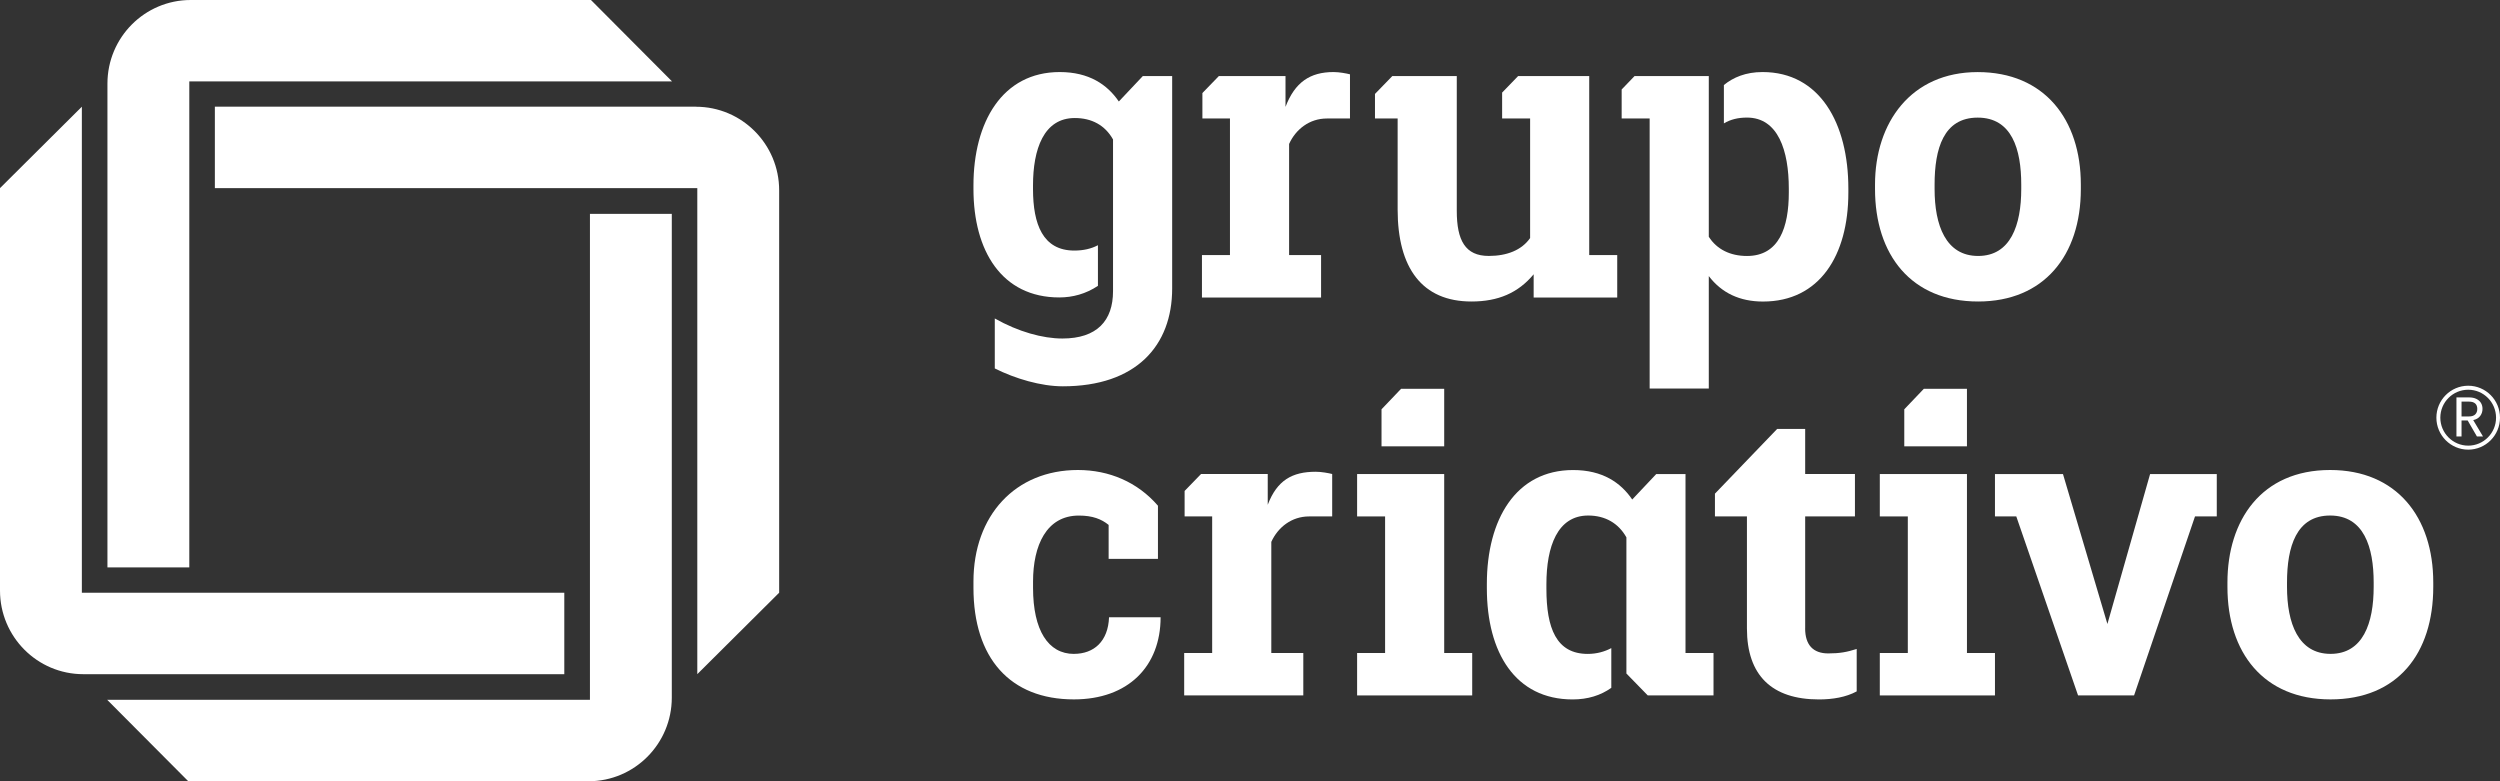 <svg xmlns="http://www.w3.org/2000/svg" width="128" height="40" viewBox="0 0 128 40" fill="none"><rect x="0" y="0" width="128" height="40" fill="#333333" stroke="none"/><path d="M9.694 4.168H34.408L30.257 0H9.765C7.41 0 5.501 1.917 5.501 4.281V29.05H9.692V4.168H9.694Z" fill="white"></path><path d="M28.892 30.349H4.191V5.463L0 9.632V30.236C0 32.601 1.909 34.518 4.264 34.518H28.892V30.349Z" fill="white"></path><path d="M30.203 35.831H5.489L9.64 40H30.132C32.487 40 34.396 38.083 34.396 35.718V10.95H30.205V35.831H30.203Z" fill="white"></path><path d="M35.63 5.463H11.001V9.632H35.702V34.516L39.893 30.347V9.747C39.893 7.382 37.984 5.465 35.63 5.465V5.463Z" fill="white"></path><path d="M94.636 9.86V9.655C94.636 6.318 93.179 3.689 90.243 3.689C89.378 3.689 88.74 3.964 88.263 4.353V6.318C88.605 6.113 88.99 6.02 89.447 6.02C91.039 6.02 91.587 7.711 91.587 9.655V9.86C91.587 11.643 91.087 13.106 89.447 13.106C88.582 13.106 87.899 12.762 87.49 12.122V3.895H83.689L83.029 4.581V6.067H84.462V19.894H87.49V14.135C88.151 15.004 89.082 15.439 90.266 15.439C93.156 15.439 94.636 13.085 94.636 9.862V9.86Z" fill="white"></path><path d="M71.559 10.729C71.559 13.723 72.812 15.437 75.337 15.437C76.702 15.437 77.727 15.002 78.523 14.043V15.232H82.802V13.06H81.368V3.895H77.727L76.909 4.74V6.064H78.342V12.189C77.909 12.806 77.159 13.104 76.225 13.104C75.018 13.104 74.587 12.304 74.587 10.796V3.895H71.286L70.399 4.809V6.067H71.559V10.729Z" fill="white"></path><path d="M65.818 5.472V3.895H62.405L61.563 4.763V6.067H62.974V13.06H61.54V15.232H67.639V13.06H66.002V7.37C66.343 6.617 67.048 6.067 67.935 6.067H69.119V3.805C68.938 3.759 68.573 3.689 68.277 3.689C67.071 3.689 66.297 4.215 65.818 5.472Z" fill="white"></path><path d="M101.281 15.437C104.648 15.437 106.539 13.082 106.539 9.678V9.45C106.539 6.112 104.671 3.691 101.258 3.691C97.845 3.691 96.001 6.274 96.001 9.45V9.678C96.001 13.037 97.845 15.437 101.281 15.437ZM99.051 9.45C99.051 7.621 99.506 6.022 101.258 6.022C103.011 6.022 103.488 7.644 103.488 9.45V9.678C103.488 11.53 102.942 13.105 101.281 13.105C99.62 13.105 99.051 11.528 99.051 9.678V9.45Z" fill="white"></path><path d="M57.285 5.198C56.693 4.33 55.76 3.689 54.257 3.689C51.321 3.689 49.841 6.249 49.841 9.494V9.676C49.841 12.852 51.298 15.229 54.234 15.229C54.918 15.229 55.599 15.047 56.214 14.635V12.555C55.872 12.737 55.464 12.829 55.007 12.829C53.392 12.829 52.89 11.482 52.89 9.676V9.494C52.89 7.642 53.436 6.043 55.03 6.043C55.895 6.043 56.578 6.41 56.987 7.14V14.909C56.987 16.418 56.168 17.332 54.392 17.332C53.39 17.332 52.14 16.989 50.933 16.305V18.864C51.979 19.389 53.301 19.779 54.416 19.779C58.171 19.779 60.015 17.699 60.015 14.773V3.895H58.512L57.283 5.198H57.285Z" fill="white"></path><path d="M97.499 22.852H100.708V19.906H98.501L97.499 20.956V22.852Z" fill="white"></path><path d="M54.986 33.48C53.667 33.48 52.892 32.269 52.892 30.099V29.779C52.892 27.927 53.576 26.397 55.236 26.397C55.943 26.397 56.397 26.579 56.762 26.876V28.613H59.287V25.893C58.241 24.681 56.785 24.064 55.191 24.064C51.981 24.064 49.841 26.395 49.841 29.776V30.097C49.841 33.685 51.709 35.809 54.984 35.809C57.76 35.809 59.423 34.118 59.423 31.603H56.783C56.737 32.838 56.01 33.478 54.984 33.478L54.986 33.48Z" fill="white"></path><path d="M100.708 24.271H96.246V26.441H97.68V33.434H96.246V35.606H102.142V33.434H100.708V24.271Z" fill="white"></path><path d="M73.943 24.271H69.484V26.441H70.917V33.434H69.484V35.606H75.377V33.434H73.943V24.271Z" fill="white"></path><path d="M92.425 32.176V26.441H94.973V24.269H92.425V21.961H90.991L87.805 25.275V26.441H89.443V32.176C89.443 34.577 90.718 35.811 93.129 35.811C93.835 35.811 94.517 35.696 95.063 35.399V33.227C94.563 33.386 94.198 33.455 93.606 33.455C92.833 33.455 92.423 33.02 92.423 32.174L92.425 32.176Z" fill="white"></path><path d="M86.302 24.271H84.8L83.57 25.575C82.979 24.706 82.045 24.066 80.543 24.066C77.606 24.066 76.127 26.602 76.127 29.893V30.122C76.127 33.413 77.584 35.811 80.52 35.811C81.293 35.811 81.953 35.606 82.499 35.217V33.183C82.158 33.365 81.749 33.48 81.293 33.48C79.678 33.48 79.176 32.156 79.176 30.142V29.914C79.176 27.973 79.745 26.395 81.316 26.395C82.181 26.395 82.864 26.784 83.272 27.514V34.484L84.364 35.604H87.732V33.432H86.298V24.267L86.302 24.271Z" fill="white"></path><path d="M107.899 31.948L105.624 24.271H102.142V26.441H103.234L106.397 35.606H109.264L112.384 26.441H113.499V24.271H110.085L107.899 31.948Z" fill="white"></path><path d="M119.302 24.064C115.774 24.064 114.045 26.646 114.045 29.823V30.051C114.045 33.409 115.889 35.809 119.325 35.809C122.761 35.809 124.583 33.455 124.583 30.051V29.823C124.583 26.485 122.715 24.064 119.302 24.064ZM121.532 30.051C121.532 31.902 120.986 33.478 119.325 33.478C117.664 33.478 117.095 31.9 117.095 30.051V29.823C117.095 27.994 117.572 26.395 119.302 26.395C121.032 26.395 121.532 28.017 121.532 29.823V30.051Z" fill="white"></path><path d="M64.908 25.847V24.269H61.494L60.652 25.137V26.441H62.063V33.434H60.63V35.606H66.729V33.434H65.091V27.744C65.433 26.991 66.137 26.441 67.025 26.441H68.208V24.269C68.027 24.223 67.662 24.154 67.367 24.154C66.16 24.154 65.387 24.589 64.908 25.845V25.847Z" fill="white"></path><path d="M70.734 20.956V22.852H73.943V19.906H71.736L70.734 20.956Z" fill="white"></path><path d="M126.373 19.749C125.474 19.749 124.743 20.483 124.743 21.385C124.743 22.287 125.474 23.022 126.373 23.022C127.271 23.022 128 22.287 128 21.385C128 20.483 127.269 19.749 126.373 19.749ZM126.373 22.817C125.587 22.817 124.945 22.174 124.945 21.385C124.945 20.596 125.585 19.954 126.373 19.954C127.16 19.954 127.798 20.596 127.798 21.385C127.798 22.174 127.158 22.817 126.373 22.817Z" fill="white"></path><path d="M126.985 21.299C127.064 21.195 127.104 21.073 127.104 20.935C127.104 20.822 127.079 20.722 127.027 20.634C126.975 20.546 126.898 20.477 126.793 20.425C126.689 20.372 126.562 20.347 126.412 20.347H125.77V22.346H126.031V21.529H126.345L126.818 22.346H127.129L126.629 21.509C126.787 21.475 126.906 21.404 126.985 21.299ZM126.031 21.32V20.563H126.414C126.556 20.563 126.662 20.596 126.733 20.661C126.802 20.726 126.837 20.818 126.837 20.937C126.837 21.056 126.802 21.146 126.731 21.218C126.66 21.287 126.556 21.322 126.414 21.322H126.031V21.32Z" fill="white"></path></svg>